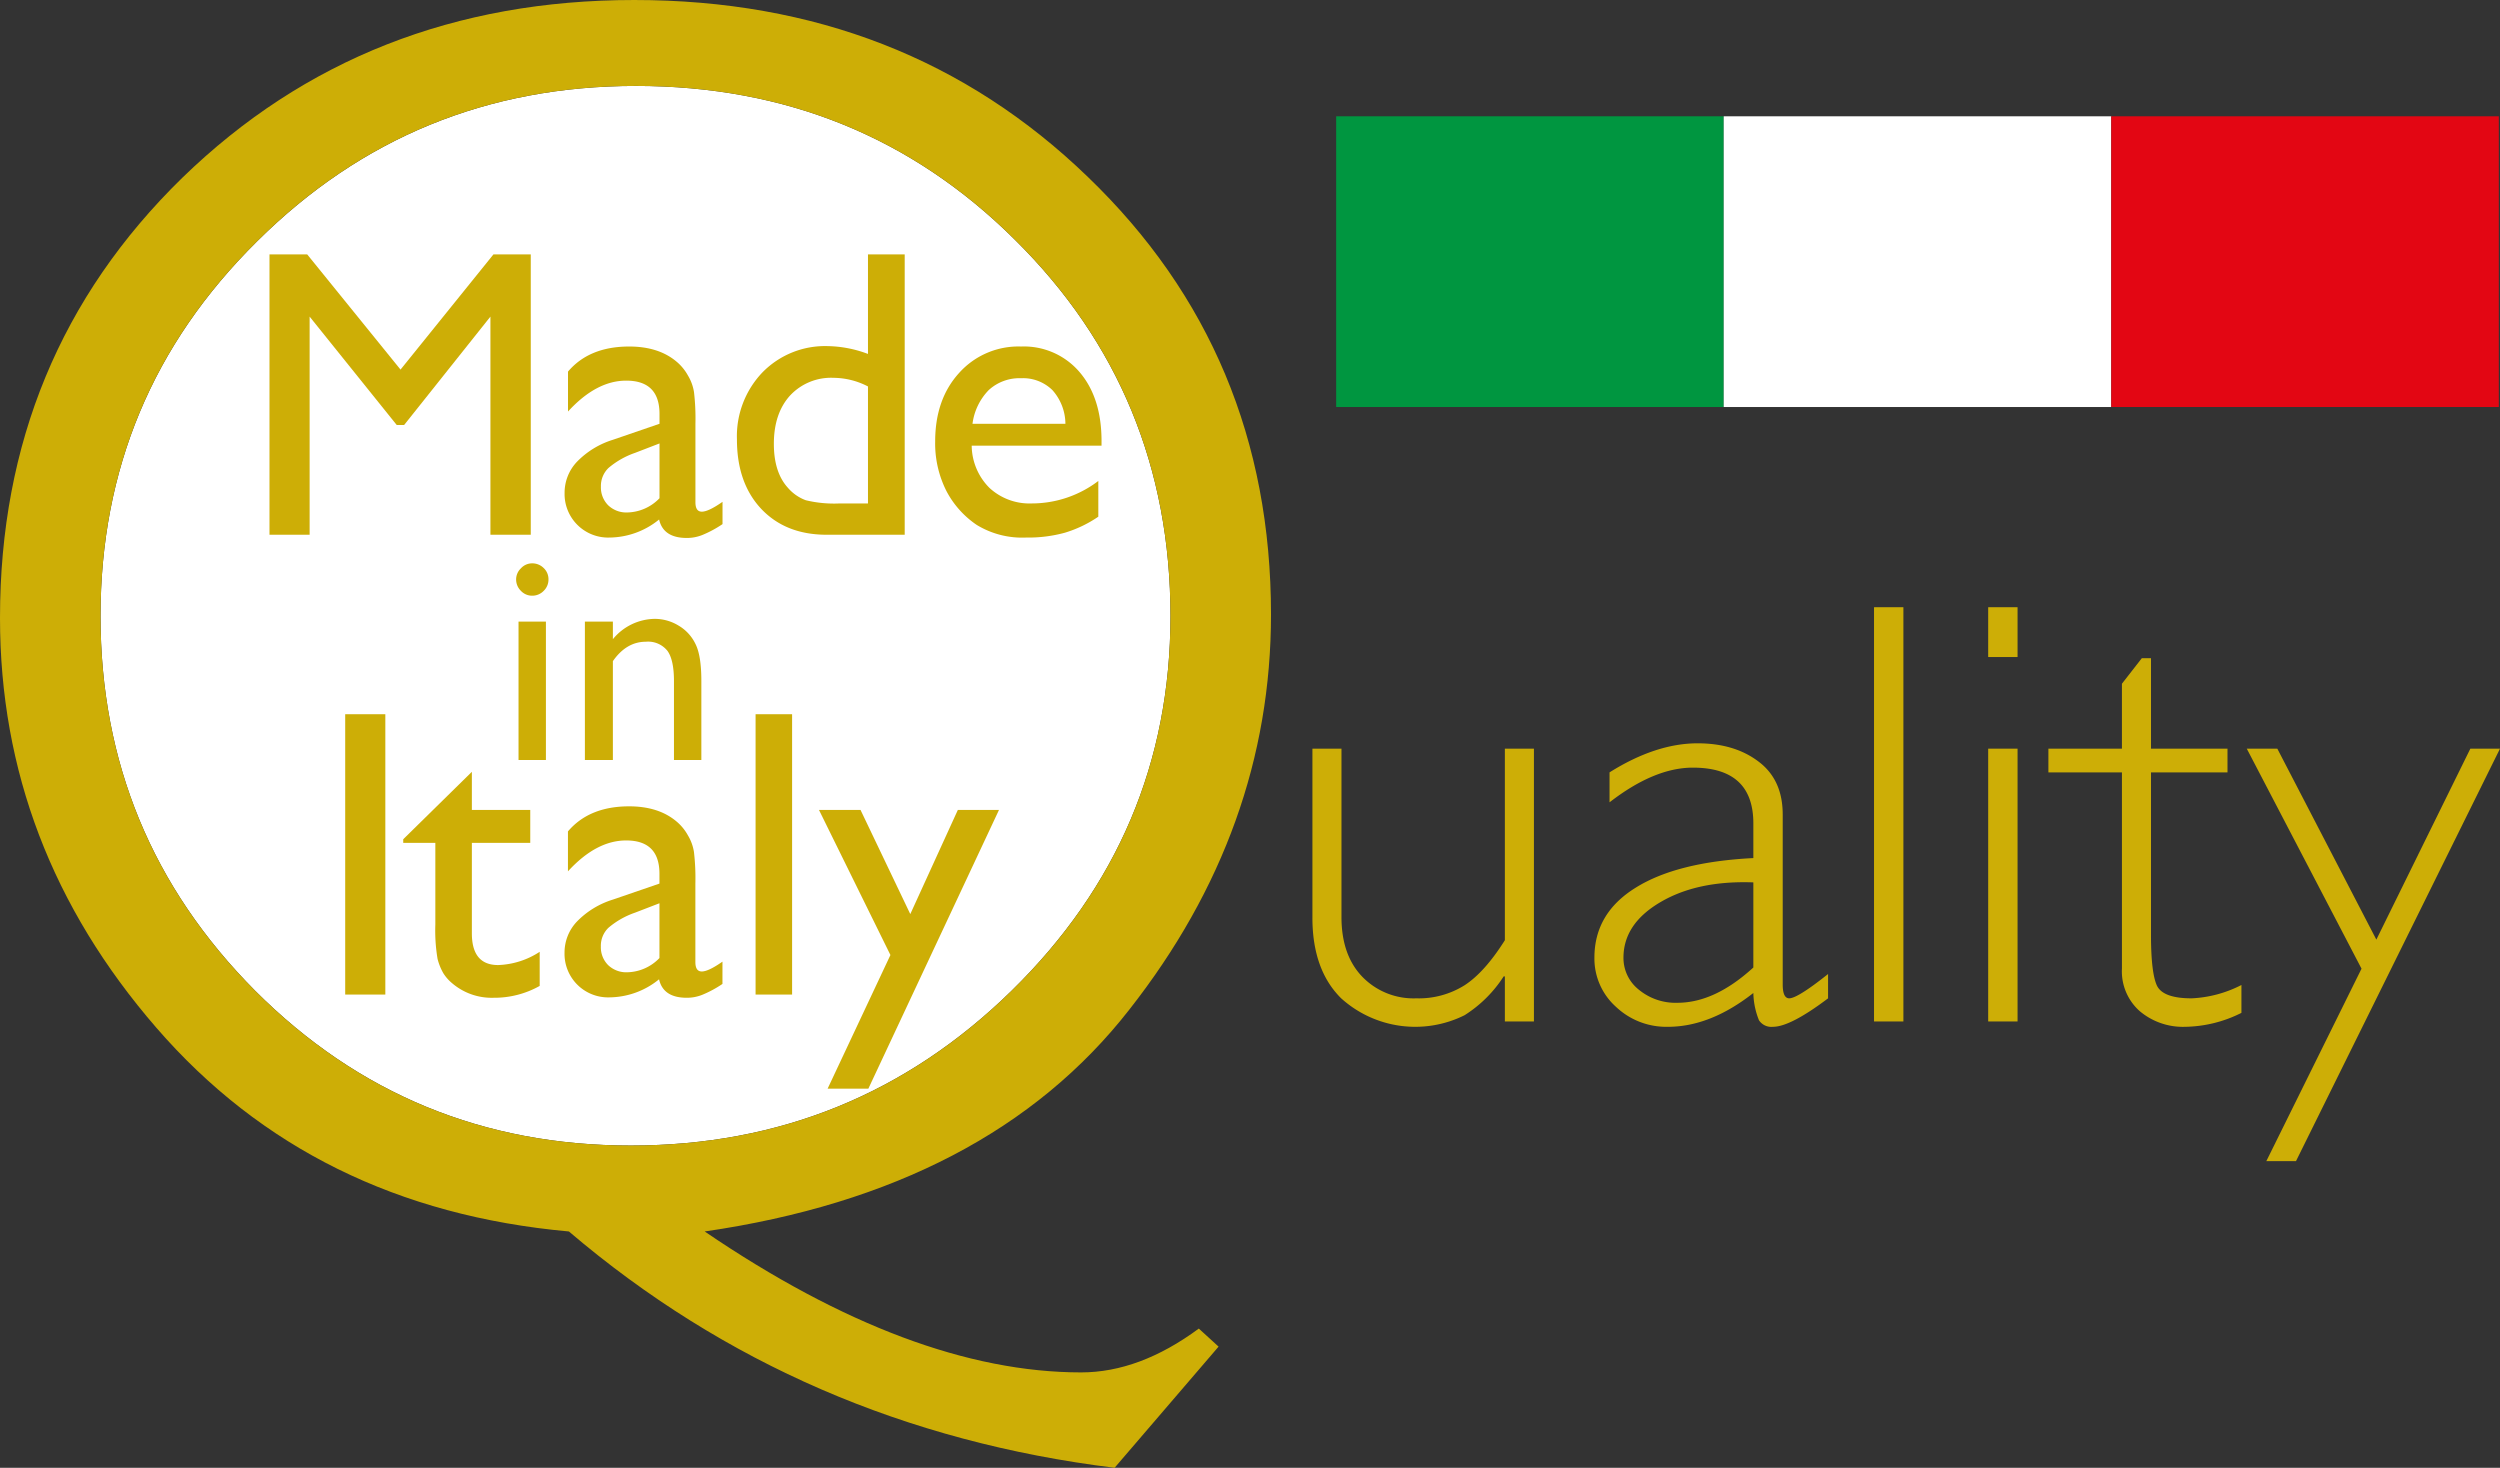 <svg xmlns="http://www.w3.org/2000/svg" width="171.984mm" height="100.975mm" viewBox="0 0 487.515 286.228"><rect x="0" y="0" width="487.515" height="286.228" fill="#333333" stroke="none"/><defs><style>.beba7b6e-fdff-4eeb-9ea7-39f0d81c4853,.fccef4b5-5ebc-400c-b6c4-5338424eb0d5{fill:#fff;}.a0b8a637-1955-4654-b2c6-91c50e73f52d,.fccef4b5-5ebc-400c-b6c4-5338424eb0d5{fill-rule:evenodd;}.a0b8a637-1955-4654-b2c6-91c50e73f52d,.a580f732-02fe-479f-a61f-45b83c14cba9{fill:#cdae06;}.b74d7e48-9af1-4398-a39e-741f9f89338a{fill:#009640;}.f8ad2235-7487-4717-9386-d60cfdd9272a{fill:#e30613;}</style></defs><g id="ac100c0d-41bf-40a8-88a1-460289bff4b0" data-name="Livello 2"><g id="b526ff24-10a2-4285-8ba4-a767512e3a87" data-name="Primo piano"><path class="fccef4b5-5ebc-400c-b6c4-5338424eb0d5" d="M123.004,223.385q43.401,0,74.238-30.165,30.997-30.329,31.003-73.065,0-43.401-30.332-73.4-30.165-29.992-73.903-29.997-43.409,0-73.903,30.332-30.502,30.165-30.5,73.065,0,42.733,30.165,73.065Q79.936,223.385,123.004,223.385Z"></path><polygon class="a0b8a637-1955-4654-b2c6-91c50e73f52d" points="96.223 49.611 103.502 49.611 103.502 104.278 95.636 104.278 95.636 61.742 78.81 82.873 77.362 82.873 60.379 61.742 60.379 104.278 52.552 104.278 52.552 49.611 59.909 49.611 78.105 72.073 96.223 49.611"></polygon><path class="a0b8a637-1955-4654-b2c6-91c50e73f52d" d="M135.613,82.638v15.3q0,1.84,1.252,1.839,1.291,0,4.03-1.917v4.344a21.55,21.55,0,0,1-3.913,2.113,8.055,8.055,0,0,1-3.052.587q-4.578,0-5.4-3.6a15.502,15.502,0,0,1-9.666,3.522,8.497,8.497,0,0,1-8.765-8.726,8.75,8.75,0,0,1,2.426-6.065,16.607,16.607,0,0,1,6.965-4.266l9.118-3.13V80.721q0-6.495-6.496-6.496-5.831,0-11.348,6.026V72.464q4.147-4.89,11.935-4.891,5.83,0,9.352,3.052a9.507,9.507,0,0,1,2.113,2.622,8.904,8.904,0,0,1,1.174,3.248A44.456,44.456,0,0,1,135.613,82.638Zm-7.005,14.518V86.473l-4.774,1.839a16.167,16.167,0,0,0-5.165,2.935,4.869,4.869,0,0,0-1.487,3.639,4.925,4.925,0,0,0,1.409,3.639,5.107,5.107,0,0,0,3.717,1.409A8.953,8.953,0,0,0,128.608,97.156Z"></path><path class="a0b8a637-1955-4654-b2c6-91c50e73f52d" d="M169.261,49.611h7.161V104.278H161.2q-7.983,0-12.757-5.048-4.736-5.048-4.735-13.54a18.002,18.002,0,0,1,4.97-13.07,17.076,17.076,0,0,1,12.757-5.126,23.175,23.175,0,0,1,7.826,1.526Zm0,48.562V75.36a14.794,14.794,0,0,0-6.731-1.683,10.922,10.922,0,0,0-8.492,3.483q-3.131,3.483-3.131,9.392,0,5.558,2.739,8.57a8.471,8.471,0,0,0,3.483,2.426,23.461,23.461,0,0,0,6.613.626Z"></path><path class="a0b8a637-1955-4654-b2c6-91c50e73f52d" d="M214.805,86.903H189.487a11.789,11.789,0,0,0,3.443,8.218,11.489,11.489,0,0,0,8.257,3.052,21.429,21.429,0,0,0,12.992-4.383v6.965a23.706,23.706,0,0,1-6.535,3.131,27.035,27.035,0,0,1-7.552.939,16.994,16.994,0,0,1-9.627-2.465,18.126,18.126,0,0,1-5.909-6.613,20.536,20.536,0,0,1-2.191-9.665q0-8.218,4.657-13.344a15.521,15.521,0,0,1,12.092-5.165,14.25,14.25,0,0,1,11.427,5.009q4.265,5.01,4.265,13.422Zm-25.162-4.265H207.761a9.951,9.951,0,0,0-2.543-6.574,8.181,8.181,0,0,0-6.105-2.309,8.852,8.852,0,0,0-6.3,2.309A11.499,11.499,0,0,0,189.643,82.638Z"></path><path class="a0b8a637-1955-4654-b2c6-91c50e73f52d" d="M103.758,109.856a3.133,3.133,0,0,1,2.259.909,2.991,2.991,0,0,1,.939,2.23,3.047,3.047,0,0,1-.939,2.23,3.079,3.079,0,0,1-2.259.939,2.978,2.978,0,0,1-2.171-.939,3.108,3.108,0,0,1-.939-2.23,2.98,2.98,0,0,1,.939-2.171A2.936,2.936,0,0,1,103.758,109.856Zm-2.641,11.355h5.34v26.994h-5.34Z"></path><path class="a0b8a637-1955-4654-b2c6-91c50e73f52d" d="M119.515,121.211v3.433a10.732,10.732,0,0,1,8.128-3.961,8.877,8.877,0,0,1,4.695,1.32,8.317,8.317,0,0,1,3.286,3.58q1.144,2.26,1.144,7.189v15.434h-5.34V132.83q0-4.137-1.262-5.898a4.811,4.811,0,0,0-4.225-1.79q-3.785,0-6.426,3.785v19.277h-5.458V121.211Z"></path><rect class="a580f732-02fe-479f-a61f-45b83c14cba9" x="67.317" y="139.277" width="7.826" height="54.667"></rect><path class="a0b8a637-1955-4654-b2c6-91c50e73f52d" d="M78.633,163.656l13.383-13.148v7.435h11.387V164.36H92.016v17.648q0,6.184,5.126,6.183a15.735,15.735,0,0,0,8.1-2.583v6.652a17.995,17.995,0,0,1-8.961,2.309,11.87,11.87,0,0,1-8.139-2.857,8.247,8.247,0,0,1-1.683-1.918,11.054,11.054,0,0,1-1.135-2.817,33.336,33.336,0,0,1-.43-6.652V164.36h-6.261Z"></path><path class="a0b8a637-1955-4654-b2c6-91c50e73f52d" d="M135.602,172.304v15.3q0,1.84,1.252,1.839,1.291,0,4.03-1.917V191.87a21.539,21.539,0,0,1-3.913,2.113,8.053,8.053,0,0,1-3.052.587q-4.579,0-5.4-3.6a15.502,15.502,0,0,1-9.666,3.522,8.496,8.496,0,0,1-8.765-8.726,8.751,8.751,0,0,1,2.426-6.065,16.606,16.606,0,0,1,6.965-4.265l9.118-3.131v-1.917q0-6.495-6.496-6.496-5.831,0-11.348,6.026v-7.787q4.147-4.89,11.935-4.891,5.83,0,9.353,3.052a9.505,9.505,0,0,1,2.113,2.622,8.908,8.908,0,0,1,1.174,3.248A44.462,44.462,0,0,1,135.602,172.304Zm-7.005,14.518v-10.683l-4.774,1.839a16.161,16.161,0,0,0-5.165,2.935,4.868,4.868,0,0,0-1.487,3.639,4.925,4.925,0,0,0,1.409,3.639,5.106,5.106,0,0,0,3.717,1.409A8.954,8.954,0,0,0,128.598,186.822Z"></path><rect class="a580f732-02fe-479f-a61f-45b83c14cba9" x="147.342" y="139.277" width="7.122" height="54.667"></rect><polygon class="a0b8a637-1955-4654-b2c6-91c50e73f52d" points="186.786 157.942 194.808 157.942 169.334 212.296 161.39 212.296 173.638 186.234 159.707 157.942 167.808 157.942 177.512 178.252 186.786 157.942"></polygon><path class="a0b8a637-1955-4654-b2c6-91c50e73f52d" d="M237.63,262.599,217.352,286.228q-61.17-7.541-106.414-46.085Q60.994,235.619,30.5,200.427-.003,165.235,0,120.491,0,69.384,35.527,34.689,71.222,0,123.675,0q52.788,0,88.483,34.522,35.695,34.359,35.695,85.299,0,41.9-27.651,77.087-27.486,35.192-82.785,43.236,40.384,27.478,73.4,27.483,11.39,0,22.959-8.547ZM123.004,223.385q43.401,0,74.238-30.165,30.997-30.329,31.003-73.065,0-43.401-30.332-73.4-30.165-29.992-73.903-29.997-43.409,0-73.903,30.332-30.502,30.165-30.5,73.065,0,42.733,30.165,73.065Q79.936,223.385,123.004,223.385Z"></path><path class="a0b8a637-1955-4654-b2c6-91c50e73f52d" d="M293.457,199.191v-8.789h-.231a24.833,24.833,0,0,1-7.633,7.575,21.573,21.573,0,0,1-24.055-3.296q-5.611-5.551-5.609-15.728v-32.96h5.667v32.844q0,7.402,4.048,11.623a13.917,13.917,0,0,0,10.524,4.221,16.793,16.793,0,0,0,9.425-2.544q3.93-2.542,7.864-8.789V145.992h5.667v53.198Z"></path><path class="a0b8a637-1955-4654-b2c6-91c50e73f52d" d="M356.485,189.939v4.742q-7.346,5.551-10.755,5.551a2.888,2.888,0,0,1-2.718-1.272,15.023,15.023,0,0,1-1.099-5.32q-8.386,6.592-16.653,6.592a14.266,14.266,0,0,1-10.177-3.932,12.633,12.633,0,0,1-4.163-9.541q0-8.674,8.038-13.647,8.037-5.031,22.956-5.782v-6.766q0-10.869-11.796-10.871-7.519,0-16.249,6.765v-5.84q9.021-5.665,17.174-5.667,7.226,0,11.912,3.585,4.684,3.529,4.684,10.293v33.133q0,2.719,1.272,2.718Q350.528,194.68,356.485,189.939Zm-14.572-1.272V172.071q-10.929-.404-18.157,3.874-7.172,4.223-7.17,10.813a7.873,7.873,0,0,0,3.007,6.245,11.228,11.228,0,0,0,7.517,2.544Q334.396,195.548,341.913,188.667Z"></path><rect class="a580f732-02fe-479f-a61f-45b83c14cba9" x="365.448" y="118.41" width="5.725" height="80.781"></rect><path class="a0b8a637-1955-4654-b2c6-91c50e73f52d" d="M393.435,118.41v9.714H387.71V118.41Zm0,27.582v53.198H387.71V145.992Z"></path><path class="a0b8a637-1955-4654-b2c6-91c50e73f52d" d="M419.456,128.356v17.636h14.919v4.626H419.456v31.63q0,7.633,1.214,10.062,1.271,2.372,6.708,2.371a23.512,23.512,0,0,0,9.714-2.602v5.436a25.125,25.125,0,0,1-10.987,2.718,13.077,13.077,0,0,1-8.789-3.007,10.351,10.351,0,0,1-3.527-8.327v-38.28H399.449v-4.626h14.341V133.329l3.874-4.973Z"></path><polygon class="a0b8a637-1955-4654-b2c6-91c50e73f52d" points="487.515 145.992 447.732 226.426 441.949 226.426 460.511 188.898 438.133 145.992 444.089 145.992 463.402 183.231 481.733 145.992 487.515 145.992"></polygon><polygon class="b74d7e48-9af1-4398-a39e-741f9f89338a" points="260.563 22.678 336.135 22.678 336.135 79.371 260.563 79.371 260.563 22.678 260.563 22.678"></polygon><polygon class="beba7b6e-fdff-4eeb-9ea7-39f0d81c4853" points="336.135 22.678 411.707 22.678 411.707 79.371 336.135 79.371 336.135 22.678 336.135 22.678"></polygon><polygon class="f8ad2235-7487-4717-9386-d60cfdd9272a" points="411.707 22.678 487.279 22.678 487.279 79.371 411.707 79.371 411.707 22.678 411.707 22.678"></polygon></g></g></svg>